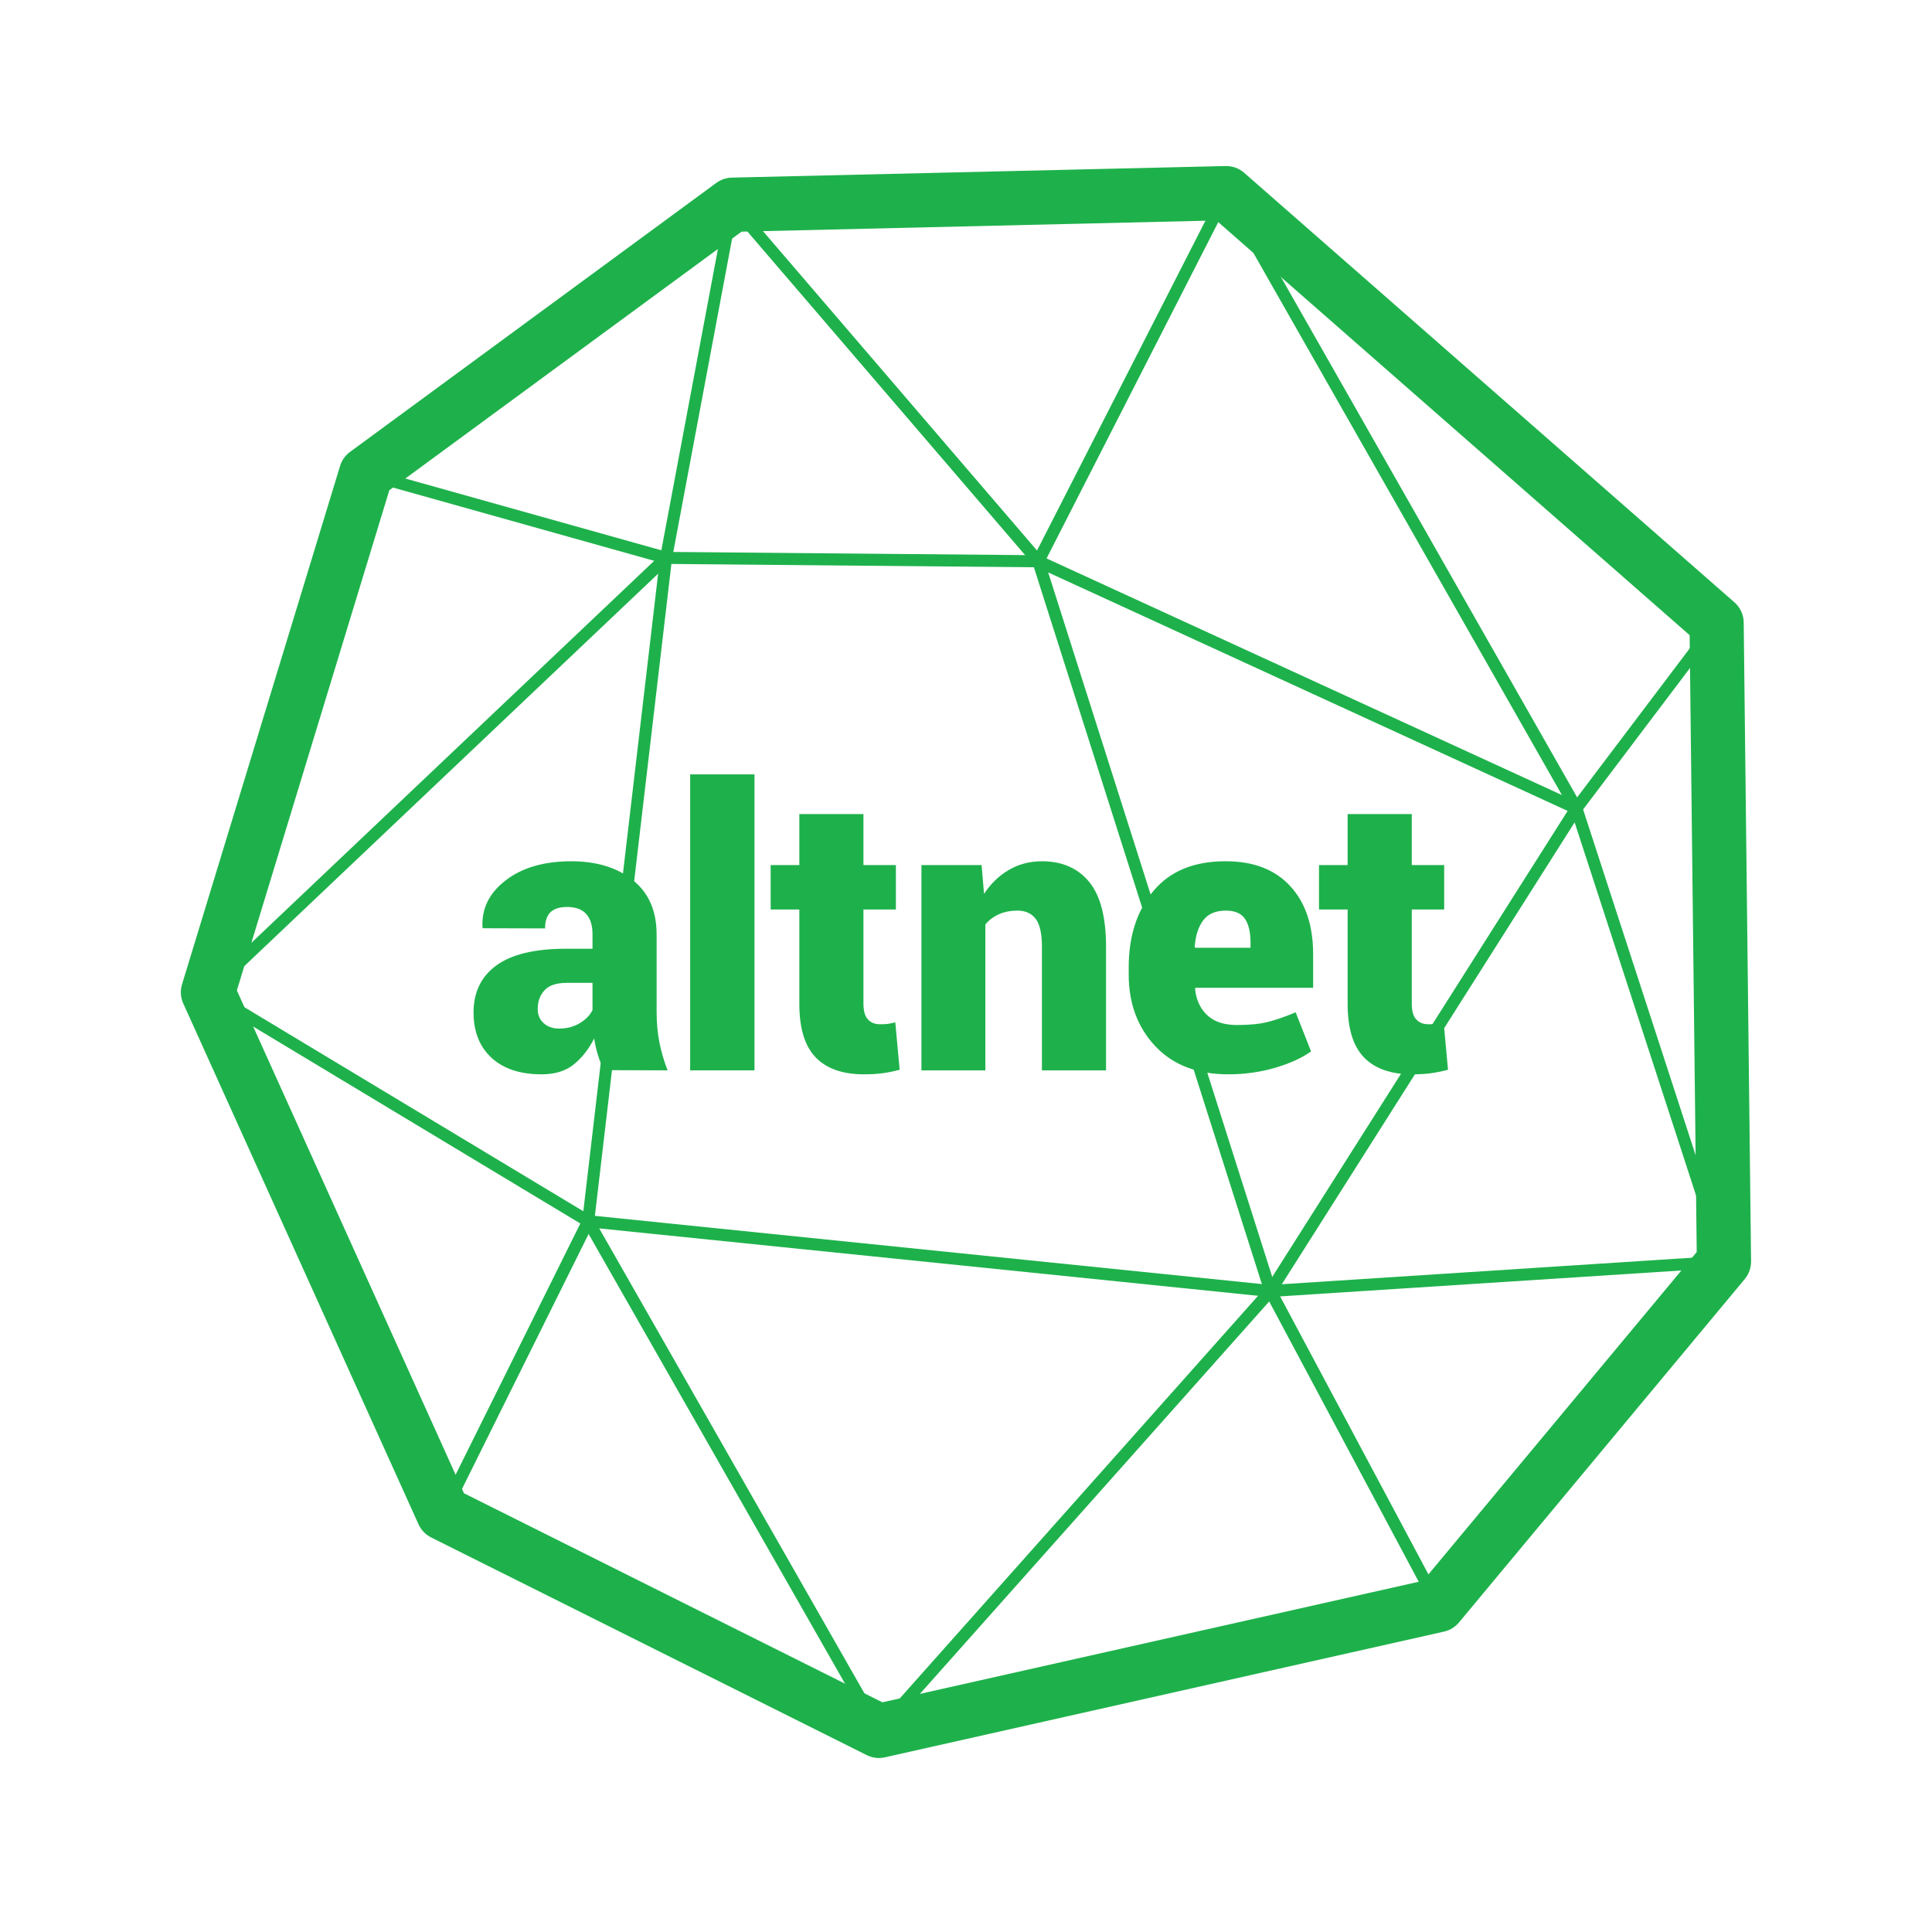 <svg version="1.2" xmlns="http://www.w3.org/2000/svg" viewBox="0 0 4252 4252" width="4252" height="4252">
	<title>Altnet Branding Constructor</title>
	<style>
		.s0 { fill: #1eb14b }
	</style>
	<g id="&lt;Group&gt; copy 60">
		<g id="&lt;Group&gt;">
			<g id="&lt;Group&gt;">
				<g id="&lt;Group&gt;">
					<g id="&lt;Group&gt;">
						<g id="&lt;Group&gt;">
							<path id="&lt;Compound Path&gt;" fill-rule="evenodd" class="s0" d="m1329.9 2355.2q-8-14.1-13.6-32.1-5.7-18-8.6-37.6-18.4 35.9-45.3 57.4-26.9 21.5-70.3 21.5-71 0-110.5-36.5-39.4-36.5-39.4-99.6 0-67.2 50.5-103.8 50.5-36.5 153.2-36.5h58.1v-32.1q0-28.9-13.8-44.3-13.8-15.5-42.2-15.5-24.6 0-36.5 11.5-11.9 11.5-11.9 35.7l-137-0.4-0.8-2.5q-2.9-61.8 51.6-103.3 54.4-41.6 143.8-41.6 83.9 0 135.9 41.8 52 41.7 52 119.4v170.4q0 35.9 6.1 66.8 6 30.9 18.1 61.8zm-99.4-91.5q25.9 0 45.8-12.1 19.8-12.1 27.7-28.8v-59.7h-56.8q-33.8 0-48.8 16.3-15 16.3-15 41.3 0 19.2 13.1 31.1 13.2 11.9 34 11.9z"/>
						</g>
					</g>
				</g>
				<g id="&lt;Group&gt;">
					<g id="&lt;Group&gt;">
						<g id="&lt;Group&gt;">
							<path id="&lt;Compound Path&gt;" fill-rule="evenodd" class="s0" d="m1660.5 1704.3v651.4h-141.6v-651.4z"/>
						</g>
					</g>
				</g>
				<g id="&lt;Group&gt;">
					<g id="&lt;Group&gt;">
						<g id="&lt;Group&gt;">
							<path id="&lt;Compound Path&gt;" class="s0" d="m1900.3 1791.6v112.3h71.4v97.7h-71.4v207.1q0 24.2 9.8 34.8 9.8 10.7 26.5 10.7 10.9 0 17.3-0.8 6.5-0.9 16.5-3.4l9.6 104.4q-21.3 5.4-38.4 7.7-17.1 2.3-40.5 2.3-69.7 0-105.8-37.1-36.1-37.2-36.1-117.8v-207.9h-63.1v-97.7h63.1v-112.3z"/>
						</g>
					</g>
				</g>
				<g id="&lt;Group&gt;">
					<g id="&lt;Group&gt;">
						<g id="&lt;Group&gt;">
							<path id="&lt;Compound Path&gt;" class="s0" d="m2160.3 1903.9l5.4 63.4q22.1-33.8 54.7-52.8 32.6-19 72.7-19 66.4 0 103.7 45.1 37.4 45.1 37.4 143.2v271.9h-141.1v-272.3q0-43-13.8-61.2-13.8-18.1-40.1-18.1-22.6 0-40.5 7.9-18 7.9-30.1 22.6v321.1h-140.7v-451.8z"/>
						</g>
					</g>
				</g>
				<g id="&lt;Group&gt;">
					<g id="&lt;Group&gt;">
						<g id="&lt;Group&gt;">
							<path id="&lt;Compound Path&gt;" fill-rule="evenodd" class="s0" d="m2703.3 2364.4q-102.7 0-161-62.2-58.2-62.2-58.2-157.4v-15.9q0-103.5 54.9-168.7 54.9-65.1 158.9-64.7 91.4 0 141.7 54.7 50.4 54.7 50.4 149.9v73.9h-258.9l-0.9 2.5q3.4 35.5 26.3 57.4 23 22 66 22 40.5 0 67.4-6.7 27-6.7 61.6-21.3l33.9 86q-29.3 21.3-78.5 35.9-49.3 14.6-103.6 14.6zm-5.4-360.3q-33.9 0-49.9 21.5-16.1 21.5-18.6 58.2l0.8 2.1h122v-10.8q0-35.1-12.4-53.1-12.3-17.9-41.9-17.9z"/>
						</g>
					</g>
				</g>
				<g id="&lt;Group&gt;">
					<g id="&lt;Group&gt;">
						<g id="&lt;Group&gt;">
							<path id="&lt;Compound Path&gt;" class="s0" d="m3107.1 1791.6v112.3h71.3v97.7h-71.3v207.1q-0.1 24.2 9.8 34.8 9.8 10.7 26.5 10.7 10.8 0 17.3-0.8 6.5-0.9 16.5-3.4l9.6 104.4q-21.3 5.4-38.4 7.7-17.1 2.3-40.5 2.3-69.7 0-105.9-37.1-36.1-37.2-36.1-117.8v-207.9h-63v-97.7h63v-112.3z"/>
						</g>
					</g>
				</g>
			</g>
		</g>
		<g id="&lt;Group&gt;">
			<g id="&lt;Group&gt;">
				<g id="&lt;Group&gt;">
					<g id="&lt;Group&gt;">
						<g id="&lt;Group&gt;">
							<g id="&lt;Group&gt;">
								<path id="&lt;Compound Path&gt;" fill-rule="evenodd" class="s0" d="m1934.3 3869.1c-9.2 0-18.3-2.2-26.6-6.3l-958.9-479.2c-12.2-6.1-22-16.3-27.7-28.8l-517.8-1146.4c-6-13.2-6.9-28.1-2.7-41.9l347.9-1141.2c3.7-12.3 11.4-23.1 21.8-30.7l806.2-592.1c9.9-7.2 21.7-11.3 33.9-11.6l1087-25.5c15.1-0.2 29.5 4.9 40.7 14.8l1079.2 945.5c12.7 11.2 20.1 27.2 20.3 44.2l16.2 1406.2c0.1 14.1-4.8 27.9-13.8 38.8l-629.2 756c-8.5 10.1-20 17.2-32.8 20l-1230.6 276.7c-4.3 1-8.7 1.5-13.1 1.5zm-913.2-582.7l920.9 460.1 1190-267.5 602.2-723.5-15.6-1357.6-1041.6-912.7-1045 24.6-775.2 569.2-335.5 1100.8z"/>
							</g>
						</g>
					</g>
				</g>
				<g id="&lt;Group&gt;">
					<g id="&lt;Group&gt;">
						<g id="&lt;Group&gt;">
							<g id="&lt;Group&gt;">
								<g id="&lt;Group&gt;">
									<path id="&lt;Path&gt;" class="s0" d="m3469.4 1792.2q-0.4 0-0.8 0c-4.5-0.3-8.5-2.8-10.7-6.7l-758.4-1332.5-402.5 788.3c-3.4 6.5-11.3 9.1-17.9 5.8-6.5-3.4-9.1-11.4-5.8-17.9l413.7-810.2c2.2-4.3 6.6-7.1 11.5-7.2 5-0.3 9.4 2.4 11.8 6.7l760.7 1336.4 296.4-392.3c4.4-5.9 12.7-7.1 18.6-2.6 5.8 4.4 7 12.7 2.5 18.6l-308.5 408.4c-2.5 3.3-6.4 5.2-10.6 5.2z"/>
								</g>
							</g>
						</g>
					</g>
					<g id="&lt;Group&gt;">
						<g id="&lt;Group&gt;">
							<g id="&lt;Group&gt;">
								<g id="&lt;Group&gt;">
									<path id="&lt;Compound Path&gt;" fill-rule="evenodd" class="s0" d="m2796 2854.5c-4.7 0-9-2.4-11.4-6.5-2.6-4.3-2.5-9.6 0.2-13.8l673.4-1062.3c2.8-4.4 7.7-6.7 12.9-6.1 5.1 0.7 9.3 4.2 10.9 9.1l324.7 997.7c1.3 3.9 0.7 8.2-1.6 11.6-2.3 3.4-6 5.5-10.1 5.8l-998.2 64.5q-0.4 0-0.8 0zm669.5-1044.6l-644.4 1016.5 955.1-61.8z"/>
								</g>
							</g>
						</g>
					</g>
					<g id="&lt;Group&gt;">
						<g id="&lt;Group&gt;">
							<g id="&lt;Group&gt;">
								<g id="&lt;Group&gt;">
									<path id="&lt;Path&gt;" class="s0" d=""/>
								</g>
							</g>
						</g>
					</g>
					<g id="&lt;Group&gt;">
						<g id="&lt;Group&gt;">
							<g id="&lt;Group&gt;">
								<g id="&lt;Group&gt;">
									<path id="&lt;Compound Path&gt;" fill-rule="evenodd" class="s0" d="m1934.3 3822.7q-0.7 0-1.4-0.1c-4.2-0.4-8-2.9-10.1-6.6l-627.4-1100.2-308 620.3c-3.3 6.6-11.2 9.3-17.8 6-6.6-3.2-9.2-11.2-6-17.7l313.6-631.7-826.4-497.5c-3.5-2.1-5.9-5.8-6.3-9.9-0.5-4.1 1-8.2 4-11l1008.2-956.1c2.5-2.4 6.2-3.8 9.3-3.6l790.1 7.1-654.4-762.5c-4.7-5.5-4.1-13.9 1.5-18.7 5.5-4.7 13.9-4.1 18.7 1.4l673.3 784.7c3.4 4 4.2 9.5 2 14.2-2.2 4.7-6.9 7.7-12.1 7.7h-0.1l-813.9-7.4-991.7 940.4 819.4 493.3 1498.5 153.3c5 0.5 9.2 3.7 11 8.4 1.8 4.6 0.9 9.9-2.4 13.6l-861.7 968.1c-2.5 2.9-6.1 4.5-9.9 4.5zm-615.5-1119.2l617.9 1083.3 832.1-935z"/>
								</g>
							</g>
						</g>
					</g>
					<g id="&lt;Group&gt;">
						<g id="&lt;Group&gt;">
							<g id="&lt;Group&gt;">
								<g id="&lt;Group&gt;">
									<path id="&lt;Path&gt;" class="s0" d="m2796 2854.5c-5.6 0-10.9-3.6-12.7-9.2l-510.8-1606c-1.6-5-0.1-10.5 3.9-14 3.9-3.5 9.6-4.2 14.3-2.1l1184.2 543.7c6.7 3.1 9.6 10.9 6.6 17.6-3.1 6.7-11 9.5-17.6 6.5l-1157-531.2 501.7 1577.5c2.2 6.9-1.6 14.4-8.6 16.6q-2 0.6-4 0.6z"/>
								</g>
							</g>
						</g>
					</g>
				</g>
			</g>
			<g id="&lt;Group&gt;">
				<g id="&lt;Group&gt;">
					<g id="&lt;Group&gt;">
						<g id="&lt;Group&gt;">
							<path id="&lt;Path&gt;" class="s0" d="m1465.8 1241.1q-1.8 0-3.5-0.5l-660.3-185.2c-7.1-2-11.2-9.3-9.2-16.3 2-7.1 9.4-11.2 16.3-9.2l646.4 181.2 143.3-763c1.3-7.2 8.3-11.9 15.5-10.5 7.2 1.3 11.9 8.2 10.5 15.4l-145.9 777.3c-0.7 3.6-2.9 6.8-6.1 8.8-2.1 1.3-4.5 2-7 2z"/>
						</g>
					</g>
				</g>
			</g>
			<g id="&lt;Group&gt;">
				<g id="&lt;Group&gt;">
					<g id="&lt;Group&gt;">
						<g id="&lt;Group&gt;">
							<path id="&lt;Path&gt;" class="s0" d="m3164.9 3546c-4.7 0-9.3-2.5-11.7-7l-368.9-691.5c-3.5-6.4-1-14.5 5.4-17.9 6.5-3.5 14.5-1 18 5.4l368.9 691.5c3.5 6.5 1 14.5-5.5 17.9-1.9 1.1-4.1 1.6-6.2 1.6z"/>
						</g>
					</g>
				</g>
			</g>
		</g>
		<g id="&lt;Group&gt;">
			<g id="&lt;Group&gt;">
				<g id="&lt;Group&gt;">
					<g id="&lt;Group&gt;">
						<path id="&lt;Path&gt;" class="s0" d="m1294.6 2700.9q-0.8 0-1.6-0.1c-7.3-0.8-12.5-7.4-11.6-14.7l171.3-1459.8c0.8-7.3 7.6-12.6 14.7-11.7 7.3 0.9 12.5 7.5 11.6 14.8l-171.3 1459.8c-0.8 6.7-6.5 11.7-13.1 11.7z"/>
					</g>
				</g>
			</g>
		</g>
	</g>
</svg>
